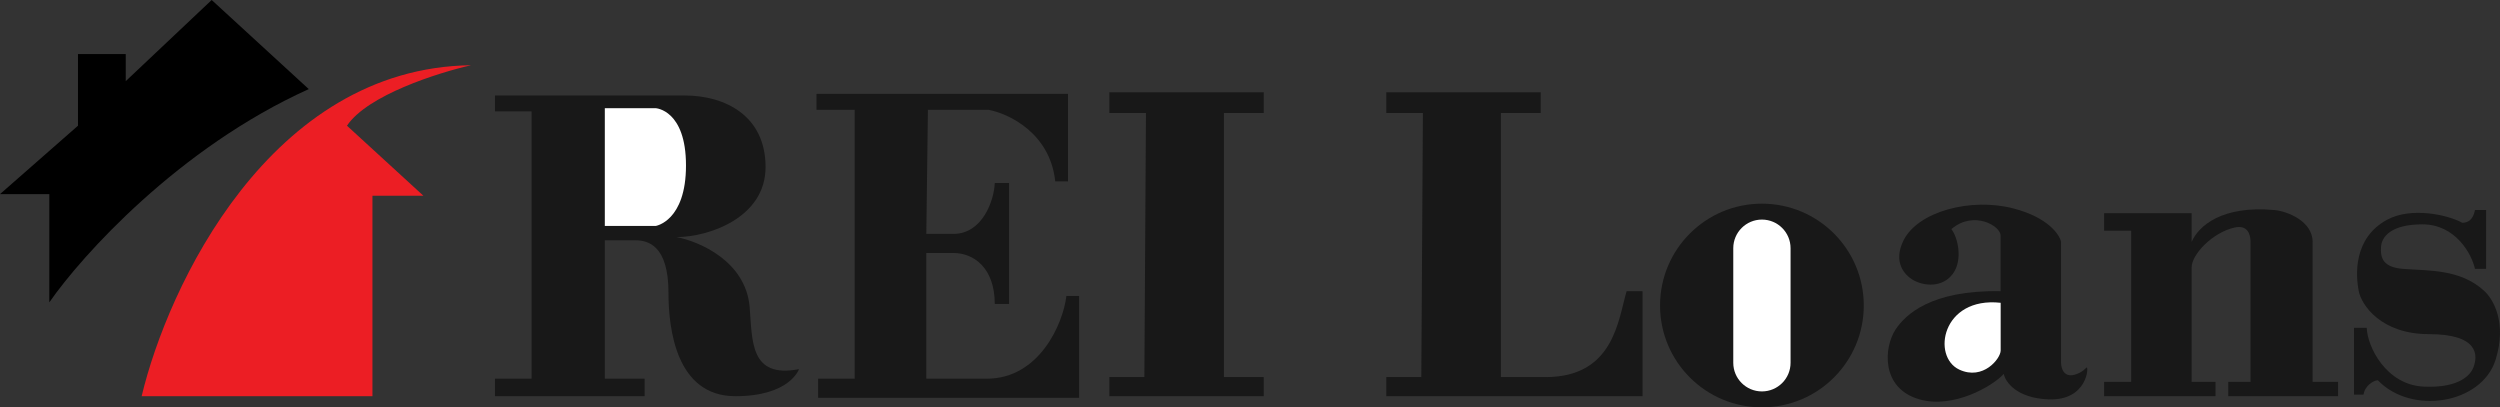 <svg width="491" height="80" viewBox="0 0 491 80" fill="none" xmlns="http://www.w3.org/2000/svg">
<rect x="0" y="0" width="491" height="80" fill="#333333" stroke="none"/>
<path d="M167.862 74.375V21.562H160.36V18.438H209.75V35.625H207.249C206.249 26.125 198.08 22.292 194.12 21.562H182.242L181.929 45.938H187.243C192.995 45.938 195.266 39.271 195.371 35.938H198.184V59.688H195.371C195.371 52.688 191.307 49.688 187.243 49.688H181.929V74.375H193.808C204.123 74.375 208.812 63.542 209.437 58.125H211.938V78.125H160.673V74.375H167.862Z" fill="#181818"/>
<path d="M248.199 18.125H217.877V22.188H225.067L224.754 74.062H217.877V77.812H248.199V74.062H240.384V22.188H248.199V18.125Z" fill="#181818"/>
<path d="M104.406 74.375V21.875H97.216V18.75H134.415C142.542 18.75 150.357 22.812 150.357 32.812C150.357 42.812 139.104 46.562 132.852 46.562C137.332 47.396 146.481 51.312 147.231 60.312C147.778 66.875 147.231 74.375 156.922 72.5C156.922 72.5 155.171 77.812 144.418 77.812C132.852 77.812 131.289 64.688 131.289 57.5C131.289 48.125 127.225 47.188 124.725 47.188H118.785V74.375H126.6V77.812H97.216V74.375H104.406Z" fill="#181818"/>
<path d="M118.785 44.375V21.25H128.788C128.788 21.25 134.728 21.562 134.728 32.5C134.728 43.438 128.788 44.375 128.788 44.375H118.785Z" fill="white"/>
<path d="M302.59 18.125H272.268V22.188H279.458L279.145 74.062H272.268V77.812H322.596V57.188H319.47C317.803 62.812 316.969 74.062 303.528 74.062H294.775V22.188H302.59V18.125Z" fill="#181818"/>
<path d="M366.046 60C366.046 71.046 357.089 80 346.04 80C334.991 80 326.034 71.046 326.034 60C326.034 48.954 334.991 40 346.04 40C357.089 40 366.046 48.954 366.046 60Z" fill="#181818"/>
<path d="M430.44 41.876H413.248V45.313H418.562V75H413.248V77.813H435.129V75H430.44V52.5C430.44 50.001 434.504 45.66 438.88 44.688C441.381 44.132 442.006 45.938 442.006 47.5V75H437.63V77.813H459.199V75H454.197V47.5C454.197 43.438 449.225 41.481 446.695 41.251C436.38 40.312 431.795 44.376 430.44 47.501V41.876Z" fill="#181818"/>
<path d="M488.27 52.812V41.25H486.082C485.874 42.188 485.457 43.749 483.581 43.75C480.768 42.187 473.615 40.604 468.889 43.124C462.153 46.717 462.637 54.062 463.263 57.188C463.784 59.896 467.639 65.624 477.017 65.624C486.712 65.624 486.731 69.687 485.769 72.187C485.288 73.437 483.269 76.249 476.079 75.937C468.584 75.611 464.93 68.02 464.826 64.374L462.325 64.375V77.5H464.2C464.451 75.75 466.18 74.687 467.014 74.687C473.578 81.562 487.429 79.374 490.146 70.624C492.396 63.374 489.681 58.796 487.958 57.188C483.269 52.812 477.002 53.197 472.015 52.812C467.952 52.499 467.483 50.624 467.639 48.437C467.773 46.562 469.515 44.062 475.766 44.062C482.268 44.062 485.457 49.896 486.082 52.812H488.27Z" fill="#181818"/>
<path d="M346.04 43.125C342.933 43.125 340.414 45.643 340.414 48.75V71.25C340.414 74.357 342.933 76.875 346.04 76.875C349.148 76.875 351.667 74.357 351.667 71.25V48.75C351.667 45.643 349.148 43.125 346.04 43.125Z" fill="white"/>
<path d="M404.793 71.25V47.5C404.488 46.041 402.189 42.687 395.437 40.937C386.997 38.75 376.681 41.562 373.868 47.187C371.68 51.563 374.161 54.096 375.744 55C377.932 56.25 381.558 56.499 383.558 53.749C385.559 50.999 384.496 46.562 383.246 44.999C387.622 41.25 392.915 44.374 392.915 46.25V57.187C379.161 56.937 374.181 61.874 372.305 64.687C370.011 68.125 369.291 76.239 376.99 78.437C383.558 80.312 391.253 75.937 393.54 73.437C393.852 75 396.04 78.187 402.292 78.437C410.107 78.75 410.26 71.722 409.795 72.187C408.932 73.049 408.401 73.245 407.919 73.437C405.418 74.437 404.793 72.395 404.793 71.25Z" fill="#181818"/>
<path d="M392.931 68.842V59.467C381.365 58.217 379.354 70.05 384.803 72.592C389.491 74.779 392.931 70.404 392.931 68.842Z" fill="white"/>
<path d="M92.528 12.812C53.016 13.312 32.926 56.354 27.821 77.812H73.147V38.438H83.15L68.145 24.688C72.146 18.688 86.067 14.271 92.528 12.812Z" fill="#EC1E24"/>
<path d="M60.643 17.5C35.135 29 16.046 50.208 9.69 59.375V38.125H0L15.317 24.688V10.625H24.695V15.938L41.575 0L60.643 17.5Z" fill="black"/>
</svg>
